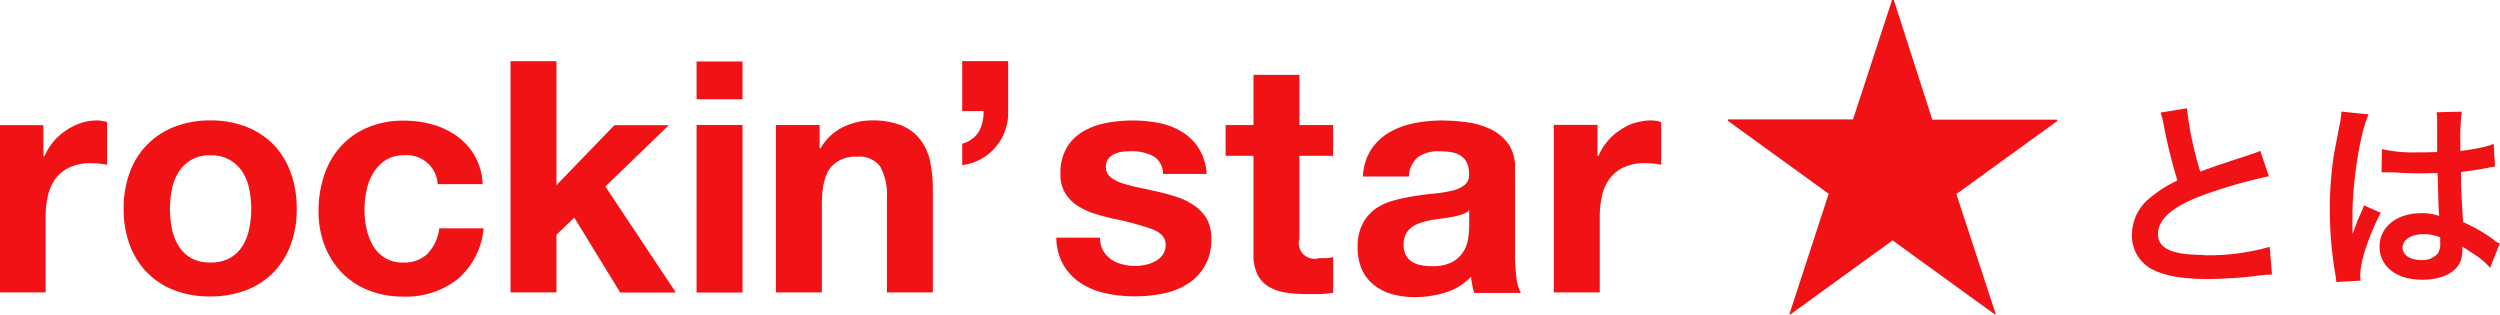 <svg id="レイヤー_1" data-name="レイヤー 1" xmlns="http://www.w3.org/2000/svg" width="333.63" height="42.01" viewBox="0 0 333.63 42.01"><defs><style>.cls-1{fill:#f11216;}</style></defs><title>ttl_about_new</title><path class="cls-1" d="M439,416.9a8.25,8.25,0,0,0-2,1,7.65,7.65,0,0,0-1.68,1.51,7.53,7.53,0,0,0-1.17,1.92H434v-4.15h-5.83V439.5h6.13V429.43a12.34,12.34,0,0,1,.3-2.81,6.14,6.14,0,0,1,1-2.27,4.94,4.94,0,0,1,1.88-1.53,6.54,6.54,0,0,1,2.85-.56,11,11,0,0,1,1.17.06q0.6,0.06,1,.15v-5.7a4.79,4.79,0,0,0-1.34-.22A7.33,7.33,0,0,0,439,416.9Zm25.7,2.87a10.42,10.42,0,0,0-3.65-2.38,12.93,12.93,0,0,0-4.77-.84,12.75,12.75,0,0,0-4.75.84,10.21,10.21,0,0,0-6,6.09,13.71,13.71,0,0,0-.82,4.86,13.53,13.53,0,0,0,.82,4.84,10.48,10.48,0,0,0,2.33,3.69,10.19,10.19,0,0,0,3.63,2.35,13.06,13.06,0,0,0,4.75.82,13.24,13.24,0,0,0,4.77-.82,10.16,10.16,0,0,0,3.65-2.35,10.5,10.5,0,0,0,2.33-3.69,13.54,13.54,0,0,0,.82-4.84,13.72,13.72,0,0,0-.82-4.86A10.47,10.47,0,0,0,464.71,419.78ZM461.47,431a7,7,0,0,1-.89,2.29,4.66,4.66,0,0,1-1.68,1.62,5.2,5.2,0,0,1-2.61.6,5.07,5.07,0,0,1-2.59-.6,4.71,4.71,0,0,1-1.66-1.62,7,7,0,0,1-.89-2.29,13.08,13.08,0,0,1-.26-2.61,13.41,13.41,0,0,1,.26-2.64,6.72,6.72,0,0,1,.89-2.29,4.72,4.72,0,0,1,4.26-2.25,5.06,5.06,0,0,1,2.61.63,4.92,4.92,0,0,1,1.68,1.62,6.74,6.74,0,0,1,.89,2.29,13.41,13.41,0,0,1,.26,2.64A13.08,13.08,0,0,1,461.47,431Zm23.87,3.28a4.49,4.49,0,0,1-3.39,1.23,4.33,4.33,0,0,1-2.42-.65,4.83,4.83,0,0,1-1.58-1.66,7.61,7.61,0,0,1-.84-2.27,12.13,12.13,0,0,1-.26-2.46,12.66,12.66,0,0,1,.26-2.53,7.46,7.46,0,0,1,.89-2.33,5.32,5.32,0,0,1,1.62-1.73,4.31,4.31,0,0,1,2.46-.67,4.11,4.11,0,0,1,4.54,3.84h6a8.15,8.15,0,0,0-3.39-6.37,10.21,10.21,0,0,0-3.28-1.58,14,14,0,0,0-3.82-.52,12.18,12.18,0,0,0-4.84.91A10.18,10.18,0,0,0,473.7,420a10.83,10.83,0,0,0-2.22,3.84,14.88,14.88,0,0,0-.76,4.82,12.5,12.5,0,0,0,.82,4.6,10.71,10.71,0,0,0,2.29,3.61,10.19,10.19,0,0,0,3.56,2.35,12.22,12.22,0,0,0,4.6.84,11.15,11.15,0,0,0,7.3-2.33,10.12,10.12,0,0,0,3.46-6.78h-5.92A5.83,5.83,0,0,1,485.34,434.25Zm32.12-17.09H510.2l-7.73,8V408.65h-6.13V439.5h6.13v-7.69l2.38-2.29,6.13,10h7.43L509,425.37Zm3.71,22.33h6.13V417.16h-6.13V439.5Zm0-25.79h6.13v-5.05h-6.13v5.05ZM551,419.08a6,6,0,0,0-2.48-1.86,10.42,10.42,0,0,0-4-.67,8.75,8.75,0,0,0-3.8.89,7,7,0,0,0-3,2.83h-0.13v-3.11h-5.83V439.5h6.13V427.79q0-3.41,1.12-4.9a4.25,4.25,0,0,1,3.63-1.49,3.35,3.35,0,0,1,3.07,1.36,7.83,7.83,0,0,1,.86,4.13V439.5h6.13V425.76a18,18,0,0,0-.37-3.78A7.19,7.19,0,0,0,551,419.08Zm5.62-3.78h2.85a5.55,5.55,0,0,1-.6,2.7,3.82,3.82,0,0,1-2.25,1.66v2.85a6.95,6.95,0,0,0,5.72-4.58,7.17,7.17,0,0,0,.41-2.68v-6.61h-6.13v6.65Zm31,12.64a8.62,8.62,0,0,0-2.27-1.14,26.12,26.12,0,0,0-2.61-.73q-1.3-.3-2.55-0.56a19.68,19.68,0,0,1-2.22-.58,4.66,4.66,0,0,1-1.58-.84,1.68,1.68,0,0,1-.6-1.34,1.65,1.65,0,0,1,.35-1.1A2.27,2.27,0,0,1,577,421a3.75,3.75,0,0,1,1.1-.28,10.58,10.58,0,0,1,1.12-.06,6.13,6.13,0,0,1,2.85.63,2.68,2.68,0,0,1,1.34,2.4h5.83a7.34,7.34,0,0,0-1.06-3.43,7,7,0,0,0-2.22-2.18,9.33,9.33,0,0,0-3-1.17,17.72,17.72,0,0,0-3.52-.35,19.18,19.18,0,0,0-3.54.32,9.75,9.75,0,0,0-3.11,1.12,6.21,6.21,0,0,0-2.22,2.18,6.72,6.72,0,0,0-.84,3.54,4.77,4.77,0,0,0,.6,2.48,5.24,5.24,0,0,0,1.6,1.68,8.9,8.9,0,0,0,2.27,1.08q1.27,0.41,2.61.71a36.78,36.78,0,0,1,5.12,1.38q1.84,0.69,1.84,2.07a2.27,2.27,0,0,1-.39,1.36,2.94,2.94,0,0,1-1,.86,4.62,4.62,0,0,1-1.3.48,6.53,6.53,0,0,1-1.36.15,7,7,0,0,1-1.75-.22,4.53,4.53,0,0,1-1.49-.67,3.58,3.58,0,0,1-1.06-1.17,3.36,3.36,0,0,1-.41-1.71h-5.83a7.5,7.5,0,0,0,1,3.74,7.41,7.41,0,0,0,2.38,2.4,10,10,0,0,0,3.3,1.3,18.5,18.5,0,0,0,3.8.39,19,19,0,0,0,3.74-.37,9.47,9.47,0,0,0,3.26-1.27,6.78,6.78,0,0,0,3.2-6.09,5.2,5.2,0,0,0-.6-2.61A5.55,5.55,0,0,0,587.62,427.94Zm14-17.47h-6.13v6.7h-3.72v4.1h3.72v13.18a5.7,5.7,0,0,0,.56,2.72,4,4,0,0,0,1.53,1.6,6.36,6.36,0,0,0,2.25.76,17.91,17.91,0,0,0,2.7.19q0.91,0,1.86,0a14.67,14.67,0,0,0,1.73-.17v-4.75a8.42,8.42,0,0,1-.91.13q-0.48,0-1,0a2.08,2.08,0,0,1-2.59-2.59V421.27h4.49v-4.1h-4.49v-6.7Zm28.77,24.06V422.91a5.37,5.37,0,0,0-.91-3.26,6.22,6.22,0,0,0-2.33-1.92,10.46,10.46,0,0,0-3.15-.93,25.1,25.1,0,0,0-3.41-.24,18.82,18.82,0,0,0-3.69.37,10.54,10.54,0,0,0-3.3,1.23,7.35,7.35,0,0,0-2.42,2.29,7.12,7.12,0,0,0-1.08,3.59h6.13a3.47,3.47,0,0,1,1.21-2.59,4.66,4.66,0,0,1,2.85-.78,10.31,10.31,0,0,1,1.53.11,3.4,3.4,0,0,1,1.25.43,2.38,2.38,0,0,1,.86.91,3.26,3.26,0,0,1,.32,1.58,1.66,1.66,0,0,1-.56,1.45,4.14,4.14,0,0,1-1.64.76,16.37,16.37,0,0,1-2.38.39q-1.34.13-2.72,0.35a26,26,0,0,0-2.74.58,7.75,7.75,0,0,0-2.42,1.1,5.6,5.6,0,0,0-1.73,2,6.51,6.51,0,0,0-.67,3.13,7,7,0,0,0,.58,3,5.62,5.62,0,0,0,1.62,2.07,6.82,6.82,0,0,0,2.42,1.21,11,11,0,0,0,3,.39,13.88,13.88,0,0,0,4.06-.6,8,8,0,0,0,3.46-2.12,9.08,9.08,0,0,0,.15,1.1,8.67,8.67,0,0,0,.28,1.06h6.22a5.22,5.22,0,0,1-.6-2.07A23.29,23.29,0,0,1,630.38,434.53Zm-6.13-3.67a11.79,11.79,0,0,1-.11,1.38,4.63,4.63,0,0,1-.58,1.71,4,4,0,0,1-1.47,1.45,5.42,5.42,0,0,1-2.81.6,7.72,7.72,0,0,1-1.43-.13,3.46,3.46,0,0,1-1.21-.45,2.31,2.31,0,0,1-.82-0.89,2.88,2.88,0,0,1-.3-1.38,3,3,0,0,1,.3-1.43,2.77,2.77,0,0,1,.8-0.93,4,4,0,0,1,1.17-.58,11.1,11.1,0,0,1,1.36-.35q0.73-.13,1.47-0.22t1.4-.22a9.94,9.94,0,0,0,1.25-.32,2.75,2.75,0,0,0,1-.54v2.29Zm22.12-14a8.25,8.25,0,0,0-2,1,7.65,7.65,0,0,0-1.68,1.51,7.52,7.52,0,0,0-1.17,1.92H641.4v-4.15h-5.83V439.5h6.13V429.43a12.33,12.33,0,0,1,.3-2.81,6.14,6.14,0,0,1,1-2.27,4.94,4.94,0,0,1,1.88-1.53,6.54,6.54,0,0,1,2.85-.56,11,11,0,0,1,1.17.06q0.6,0.06,1,.15v-5.7a4.8,4.8,0,0,0-1.34-.22A7.33,7.33,0,0,0,646.37,416.9Zm76,17.64c-4.35,0-6.18-.84-6.18-2.81s2-3.67,5.91-5.13A66,66,0,0,1,731,424l-1.16-3.4a7.4,7.4,0,0,1-1,.4c-5.24,1.73-5.24,1.73-7,2.38a45.34,45.34,0,0,1-1.78-8.45l-3.51.57a11.46,11.46,0,0,1,.43,1.75,68.78,68.78,0,0,0,1.81,7.32,16.66,16.66,0,0,0-3.67,2.32,6.34,6.34,0,0,0-2.4,4.83,5.11,5.11,0,0,0,2.35,4.51c1.73,1,4.08,1.48,7.83,1.48a57.06,57.06,0,0,0,6.32-.4,16.83,16.83,0,0,1,2.19-.19l-0.3-3.7A29.55,29.55,0,0,1,722.32,434.54Zm38.77-1.92a21.51,21.51,0,0,0-4.24-2.46c-0.27-4.53-.27-4.59-0.27-6.1v-0.59c1.43-.16,2.83-0.4,3.75-0.59a4.67,4.67,0,0,1,.78-0.13L761,419.7l-0.22.05-0.59.22a27.15,27.15,0,0,1-3.64.65v-1.24a26.41,26.41,0,0,1,.19-4l-3.37.08a7.56,7.56,0,0,1,.08,1.3c0,1.11,0,2.46,0,4-0.94.05-1.54,0.05-2.48,0.05a19.45,19.45,0,0,1-4.89-.43l-0.05,3.1a0.47,0.47,0,0,1,.16,0,1.24,1.24,0,0,1,.27,0,4,4,0,0,1,.46,0c0.13,0,.43,0,0.81,0,1.27,0.11,2.35.13,3.35,0.13,0.7,0,1.35,0,2.43-.05,0.11,3.75.13,5.07,0.22,5.75a6.42,6.42,0,0,0-2.4-.38c-3.27,0-5.56,1.84-5.56,4.45s2.16,4.43,5.7,4.43c2.62,0,4.51-.94,5.13-2.54a4.72,4.72,0,0,0,.22-1.51v-0.38l1.7,1.11a10.11,10.11,0,0,1,2,1.73l1.3-3.27A5.13,5.13,0,0,1,761.09,432.63Zm-7.29.3a2.27,2.27,0,0,1-.35,1.46,2.65,2.65,0,0,1-2.19.84c-1.51,0-2.48-.67-2.48-1.67s1.08-1.78,2.81-1.78a5.65,5.65,0,0,1,2.21.43v0.73Zm-7.94-4-2.24-1a5.16,5.16,0,0,1-.32.84L742.79,430c-0.14.43-.27,0.73-0.32,0.92-0.19.49-.19,0.49-0.32,0.78h0a4.59,4.59,0,0,0,0-.57v-0.43c0-.43,0-0.43,0-1.4,0-4.7,1.05-11.2,2.16-13.55l-3.64-.38v0.11a14.49,14.49,0,0,1-.3,2c-0.59,3.05-.59,3.05-0.73,3.86a48.25,48.25,0,0,0-.51,7.15,51.18,51.18,0,0,0,.73,8.58,9.87,9.87,0,0,1,.14,1.05l3.24-.19a5.29,5.29,0,0,1-.05-0.73C743.19,435.43,744.27,432.09,745.86,429Zm-65-28.47h-0.19l-5.23,16H658.8v0.19l13.45,9.74L667,442.44l0.14,0,13.64-9.88,13.64,9.88,0.14,0-5.27-16.06,13.45-9.74v-0.19H686.08Z" transform="translate(-428.21 -400.48)"/></svg>